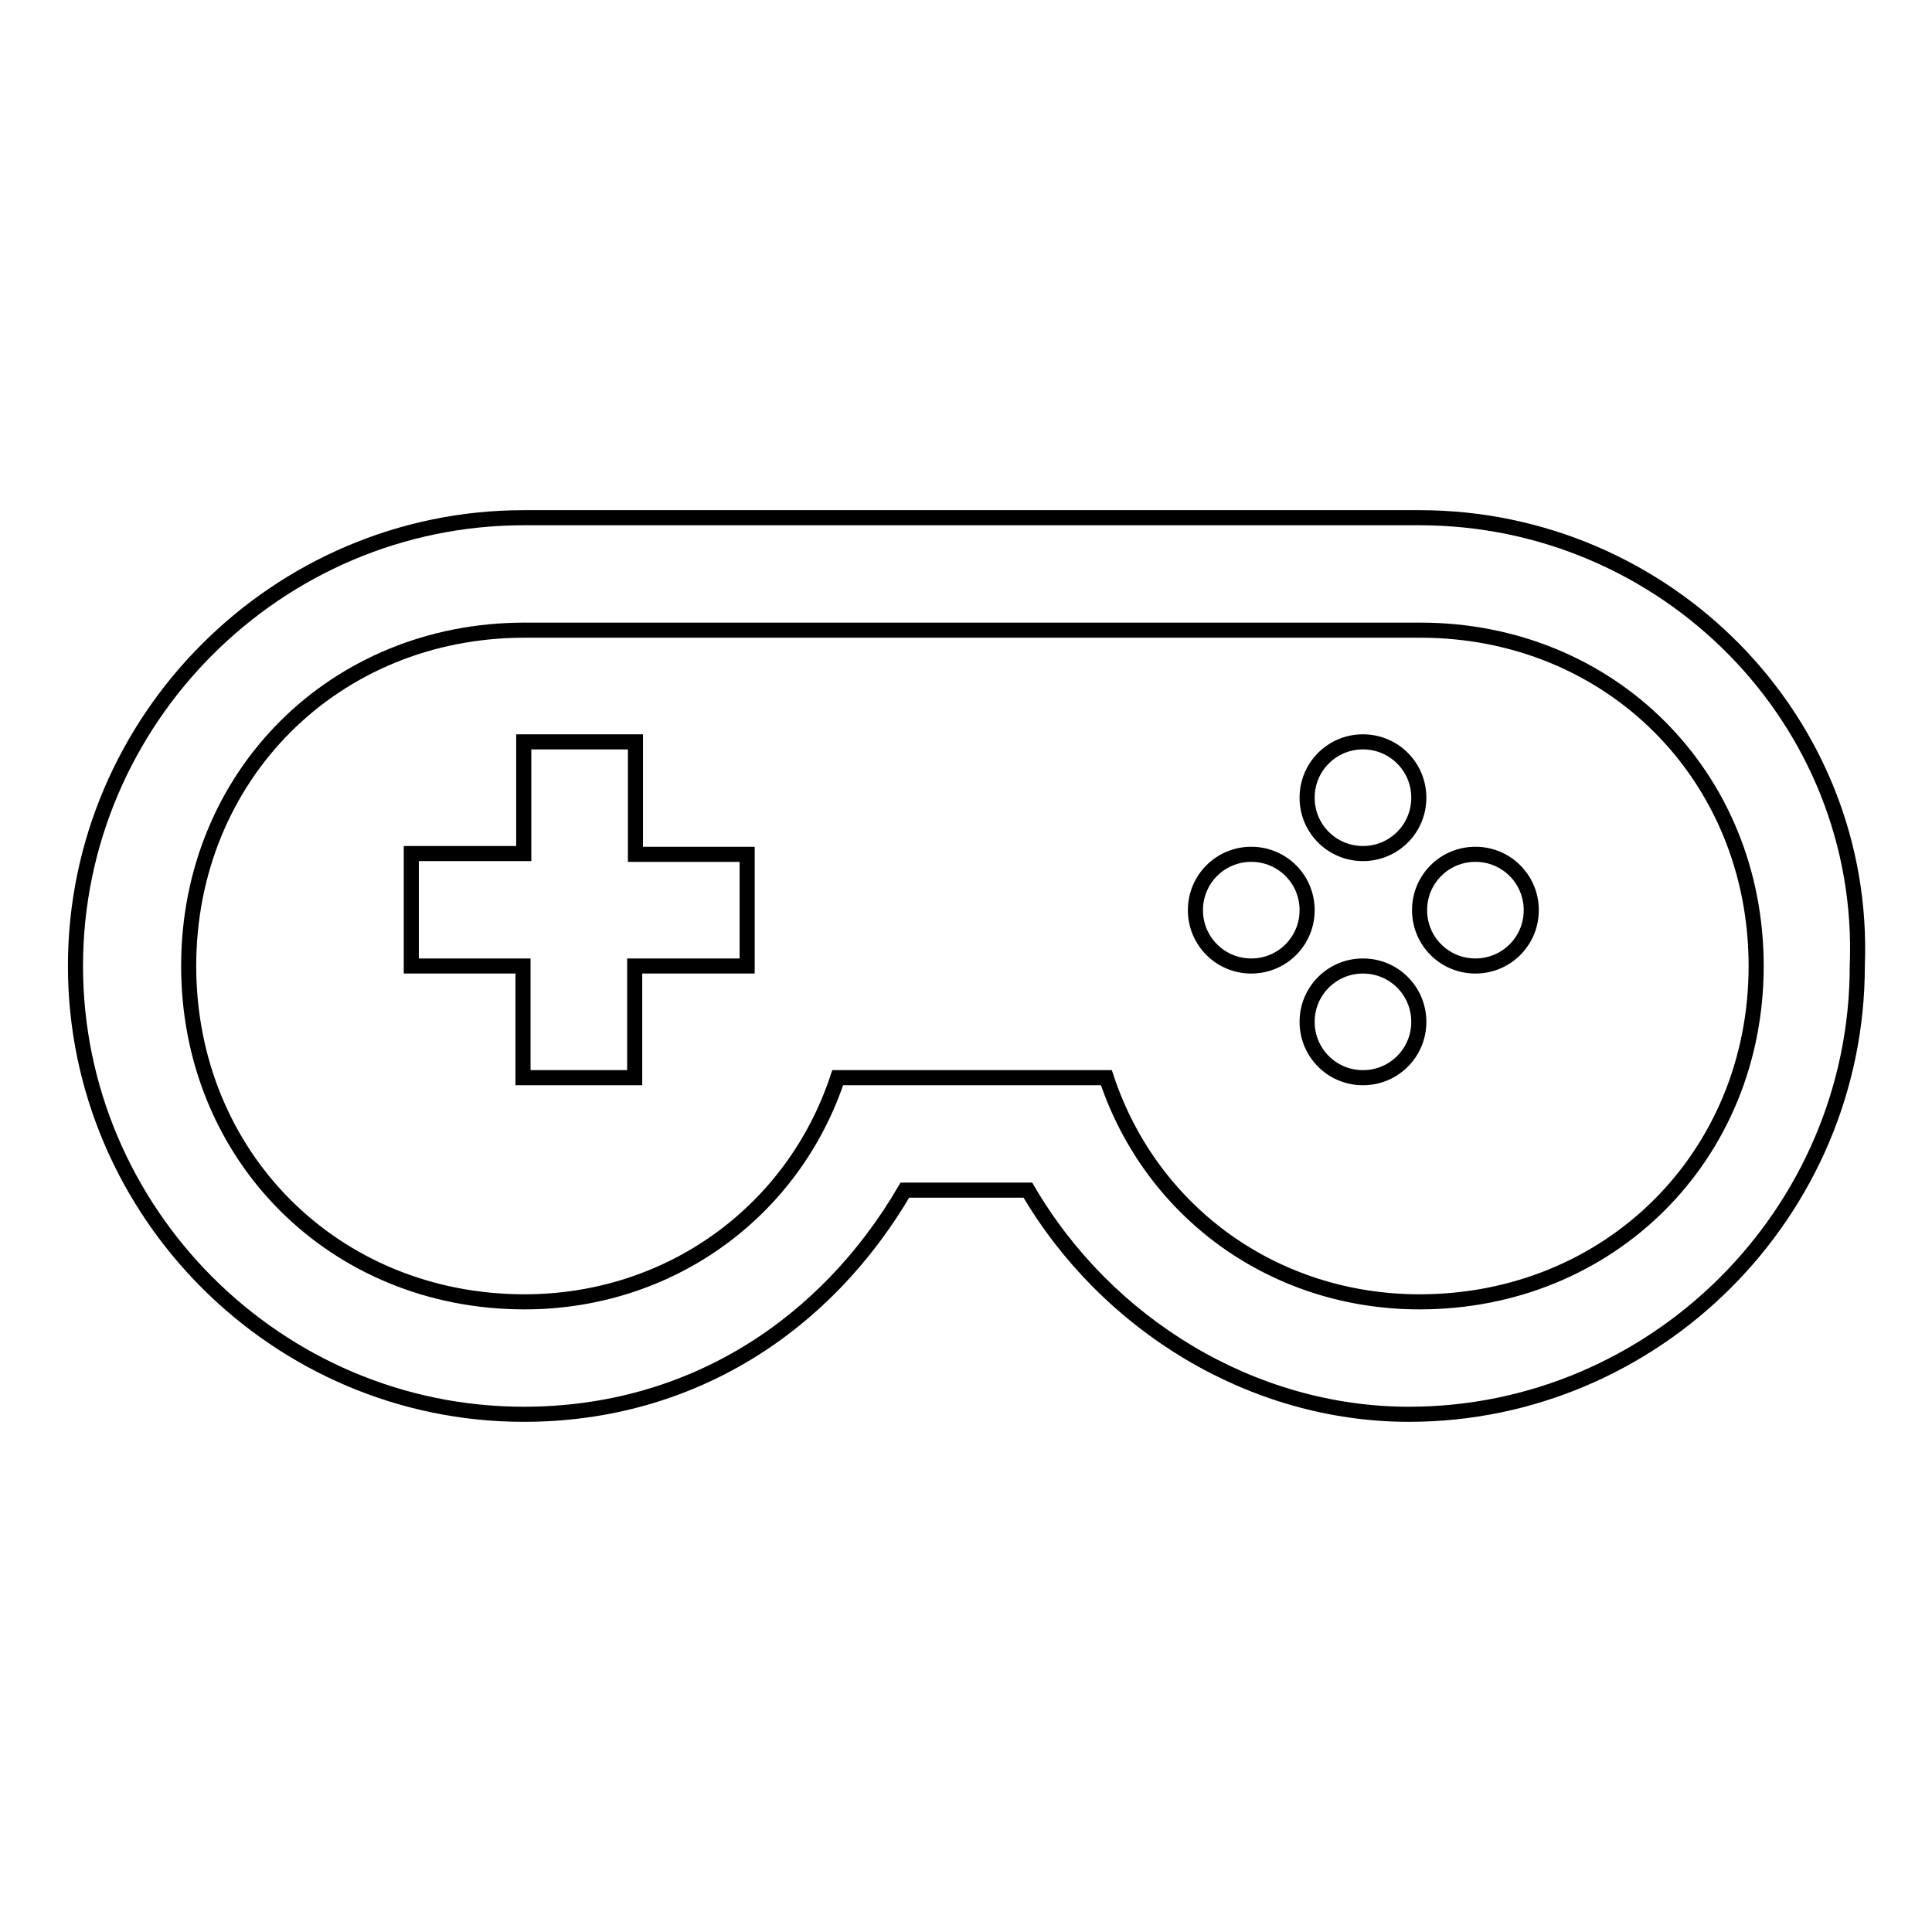 <?xml version="1.0" encoding="utf-8"?>
<!-- Svg Vector Icons : http://www.onlinewebfonts.com/icon -->
<!DOCTYPE svg PUBLIC "-//W3C//DTD SVG 1.1//EN" "http://www.w3.org/Graphics/SVG/1.1/DTD/svg11.dtd">
<svg version="1.1" xmlns="http://www.w3.org/2000/svg" xmlns:xlink="http://www.w3.org/1999/xlink" x="0px" y="0px" viewBox="0 0 256 256" enable-background="new 0 0 256 256" xml:space="preserve">
<g> <path stroke-width="2" fill-opacity="0" stroke="#000000"  d="M84.2,98.3H69.4v14.8H54.5V128h14.8v14.8h14.8V128H99v-14.8H84.2V98.3z M173.2,105.7c0,4.1,3.3,7.4,7.4,7.4 s7.4-3.3,7.4-7.4c0-4.1-3.3-7.4-7.4-7.4S173.2,101.6,173.2,105.7z M158.4,120.6c0,4.1,3.3,7.4,7.4,7.4s7.4-3.3,7.4-7.4 c0-4.1-3.3-7.4-7.4-7.4S158.4,116.5,158.4,120.6z M188.1,120.6c0,4.1,3.3,7.4,7.4,7.4s7.4-3.3,7.4-7.4c0-4.1-3.3-7.4-7.4-7.4 S188.1,116.5,188.1,120.6z M173.2,135.4c0,4.1,3.3,7.4,7.4,7.4s7.4-3.3,7.4-7.4s-3.3-7.4-7.4-7.4S173.2,131.3,173.2,135.4z  M188.1,68.6H69.4C36.7,68.6,10,95.4,10,128c0,32.6,26.7,59.4,59.4,59.4c22.3,0,40.1-11.9,50.5-29.7h16.3 c10.4,17.8,29.7,29.7,50.5,29.7c32.6,0,59.4-26.7,59.4-59.4C247.4,95.4,220.7,68.6,188.1,68.6z M188.1,172.5 c-19.3,0-35.6-11.9-41.5-29.7h-35.6c-5.9,17.8-22.3,29.7-41.5,29.7c-25.2,0-44.5-19.3-44.5-44.5s19.3-44.5,44.5-44.5h118.7 c25.2,0,44.5,19.3,44.5,44.5S213.3,172.5,188.1,172.5z"/></g>
</svg>